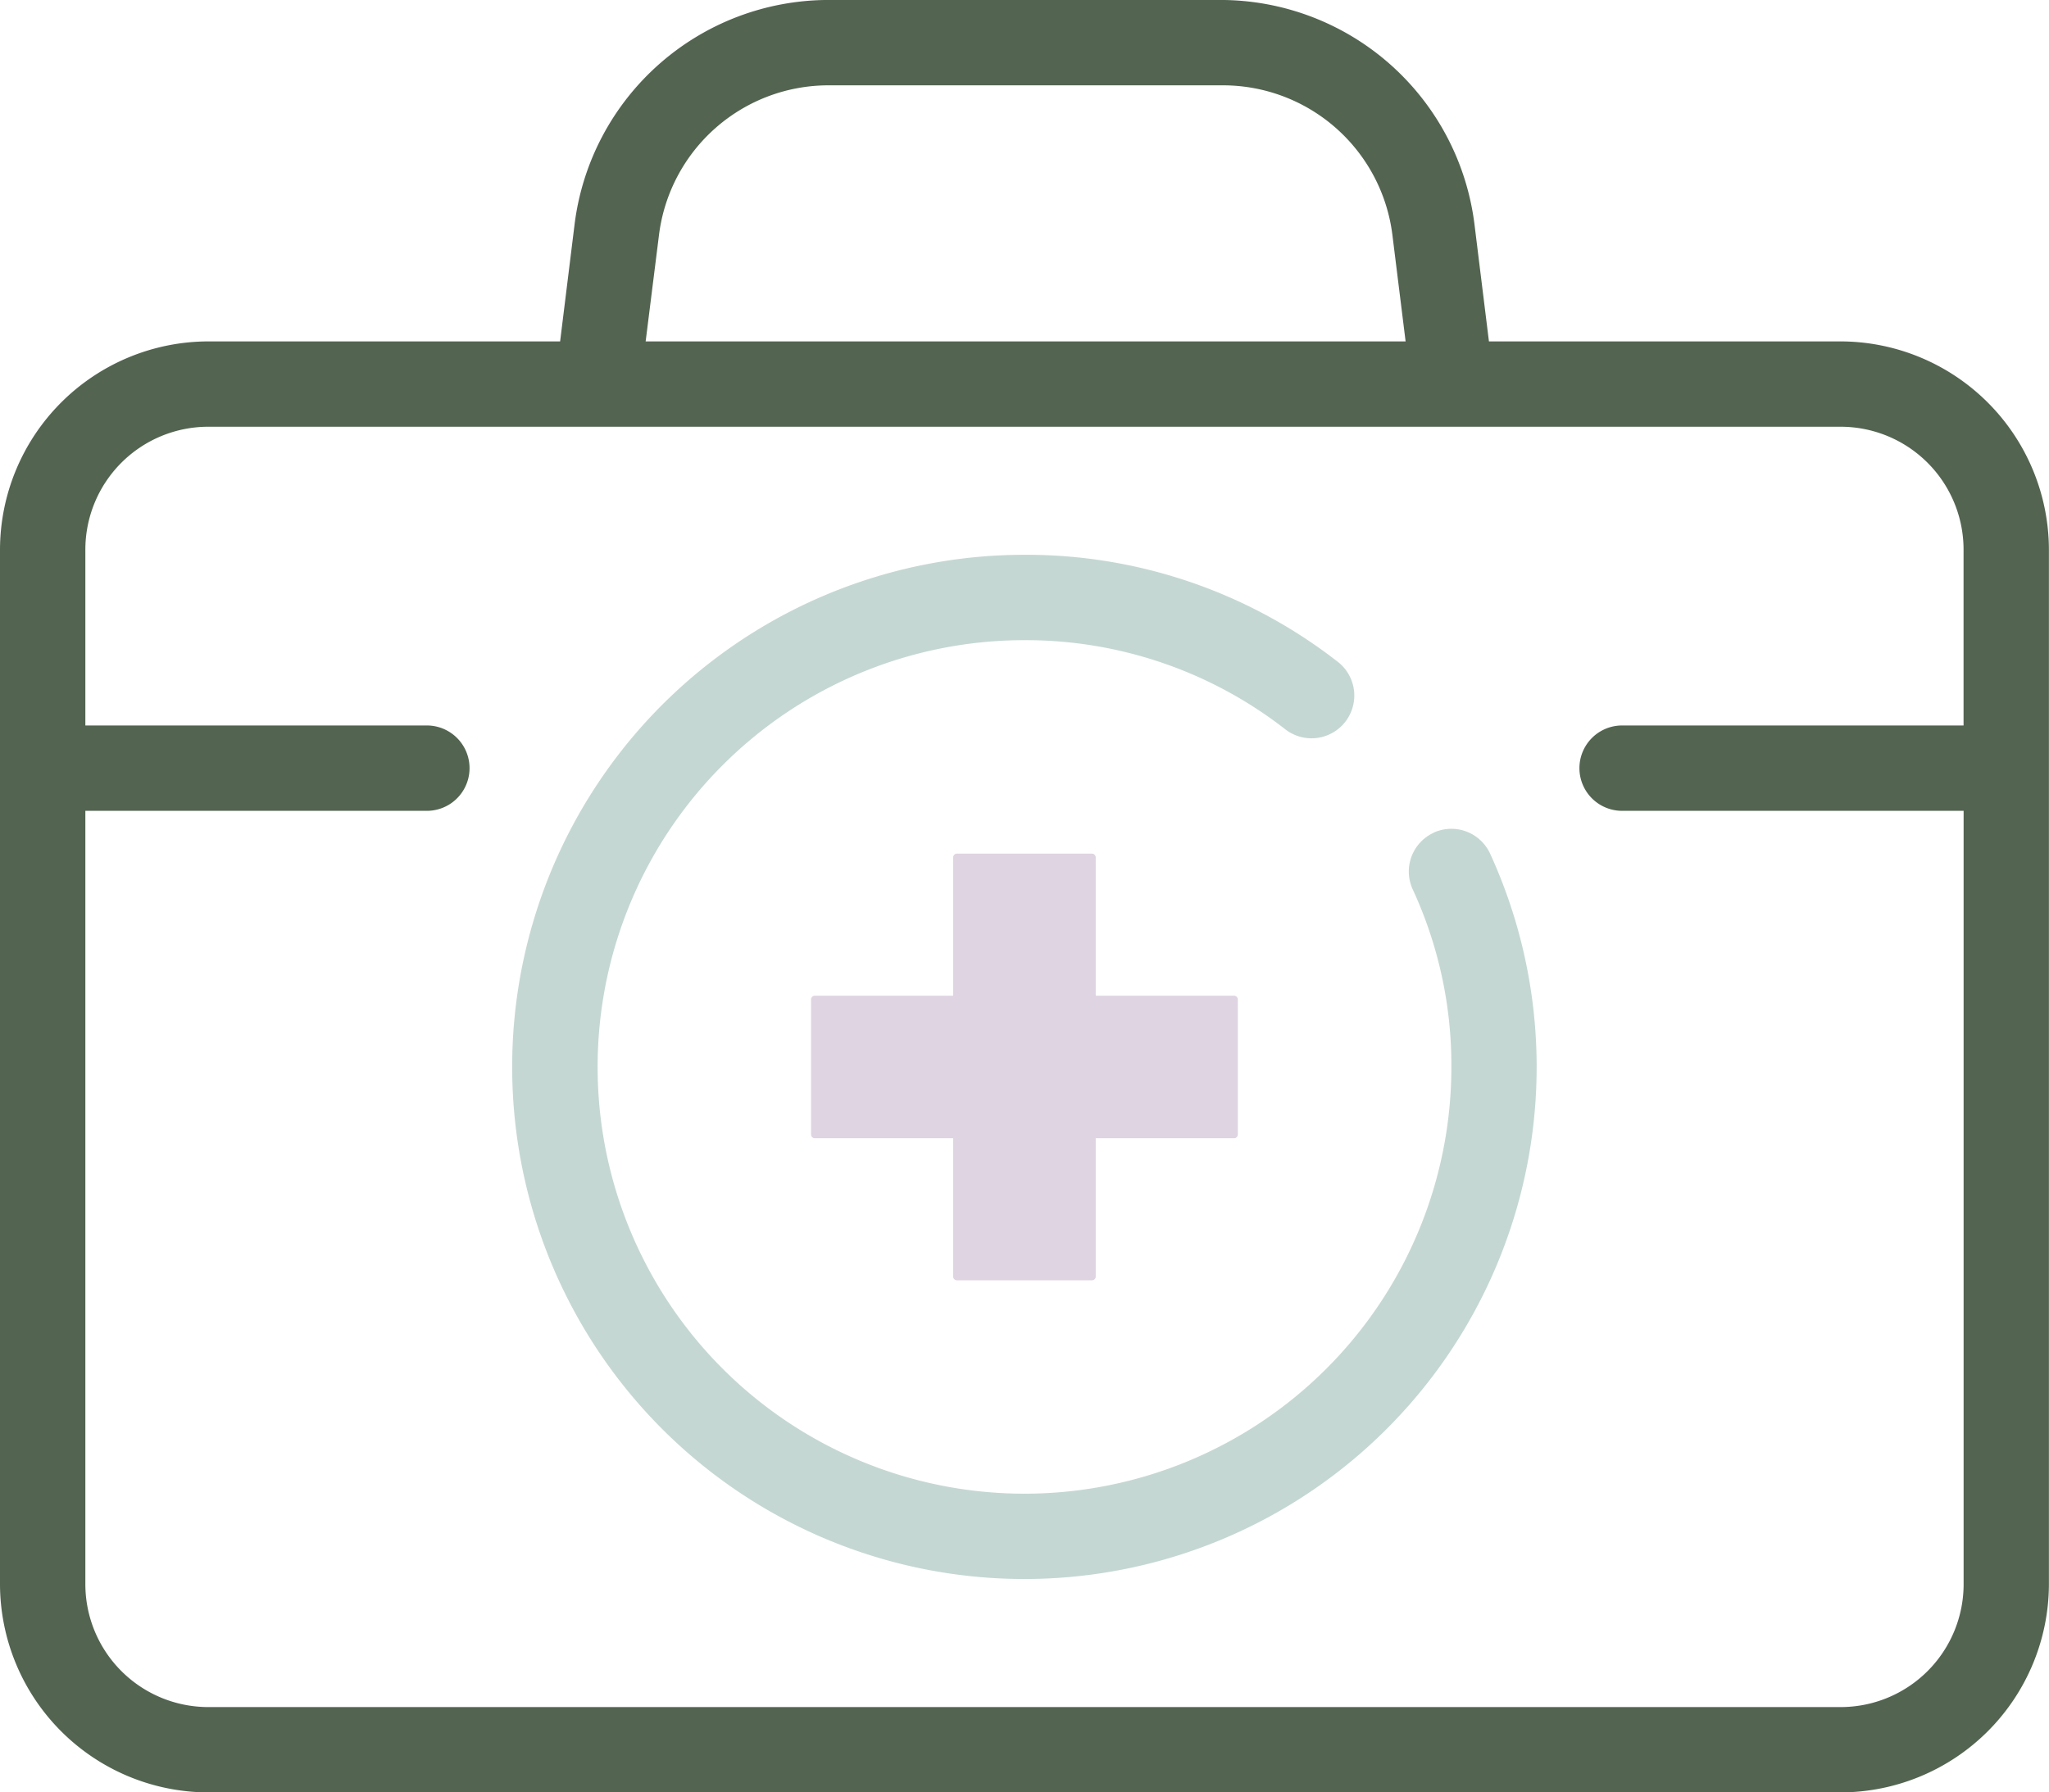<svg viewBox="0 0 70.91 62.046" height="62.046" width="70.91" xmlns="http://www.w3.org/2000/svg">
  <g transform="translate(0 0)" id="noun-health-kit-1751105">
    <path fill="#536451" transform="translate(-85.702 -150)" d="M149.4,161.818H137.23l-.5-4.048h0a8.863,8.863,0,0,0-8.79-7.771H114.376a8.863,8.863,0,0,0-8.79,7.771l-.5,4.048H92.911a7.224,7.224,0,0,0-7.209,7.209v35.81a7.224,7.224,0,0,0,7.209,7.209H149.4a7.224,7.224,0,0,0,7.209-7.209v-35.81a7.224,7.224,0,0,0-7.209-7.209Zm-40.891-3.693a5.91,5.91,0,0,1,5.909-5.171h13.561a5.91,5.91,0,0,1,5.909,5.171l.458,3.693h-26.3ZM149.4,209.092H92.911a4.255,4.255,0,0,1-4.255-4.255V178.068h11.818a1.477,1.477,0,1,0,0-2.955H88.656v-6.086a4.255,4.255,0,0,1,4.255-4.255H149.4a4.255,4.255,0,0,1,4.255,4.255v6.086H141.839a1.477,1.477,0,0,0,0,2.955h11.818v26.769a4.255,4.255,0,0,1-4.255,4.255Z" data-sanitized-data-name="Path 11630" data-name="Path 11630" id="Path_11630"></path>
    <path fill="#dfd4e1" transform="translate(-464.781 -549.027)" d="M497.9,593.347h4.668a.133.133,0,0,0,.133-.118v-4.8h4.8a.133.133,0,0,0,.118-.133v-4.668a.133.133,0,0,0-.118-.133h-4.8v-4.8a.133.133,0,0,0-.133-.118H497.9a.133.133,0,0,0-.133.118v4.8h-4.8a.133.133,0,0,0-.118.133v4.668a.133.133,0,0,0,.118.133h4.8v4.8A.133.133,0,0,0,497.9,593.347Z" data-sanitized-data-name="Path 11631" data-name="Path 11631" id="Path_11631"></path>
    <path fill="#c5d7d3" transform="translate(-325.147 -409.365)" d="M374.77,438.188a1.477,1.477,0,0,0-.739,1.95,14.507,14.507,0,0,1,1.344,6.16A14.773,14.773,0,1,1,360.6,431.525a14.609,14.609,0,0,1,9.011,3.073,1.48,1.48,0,1,0,1.8-2.349,17.521,17.521,0,0,0-10.814-3.679,17.727,17.727,0,1,0,16.117,10.341,1.477,1.477,0,0,0-1.95-.724Z" data-sanitized-data-name="Path 11632" data-name="Path 11632" id="Path_11632"></path>
  </g>
</svg>

